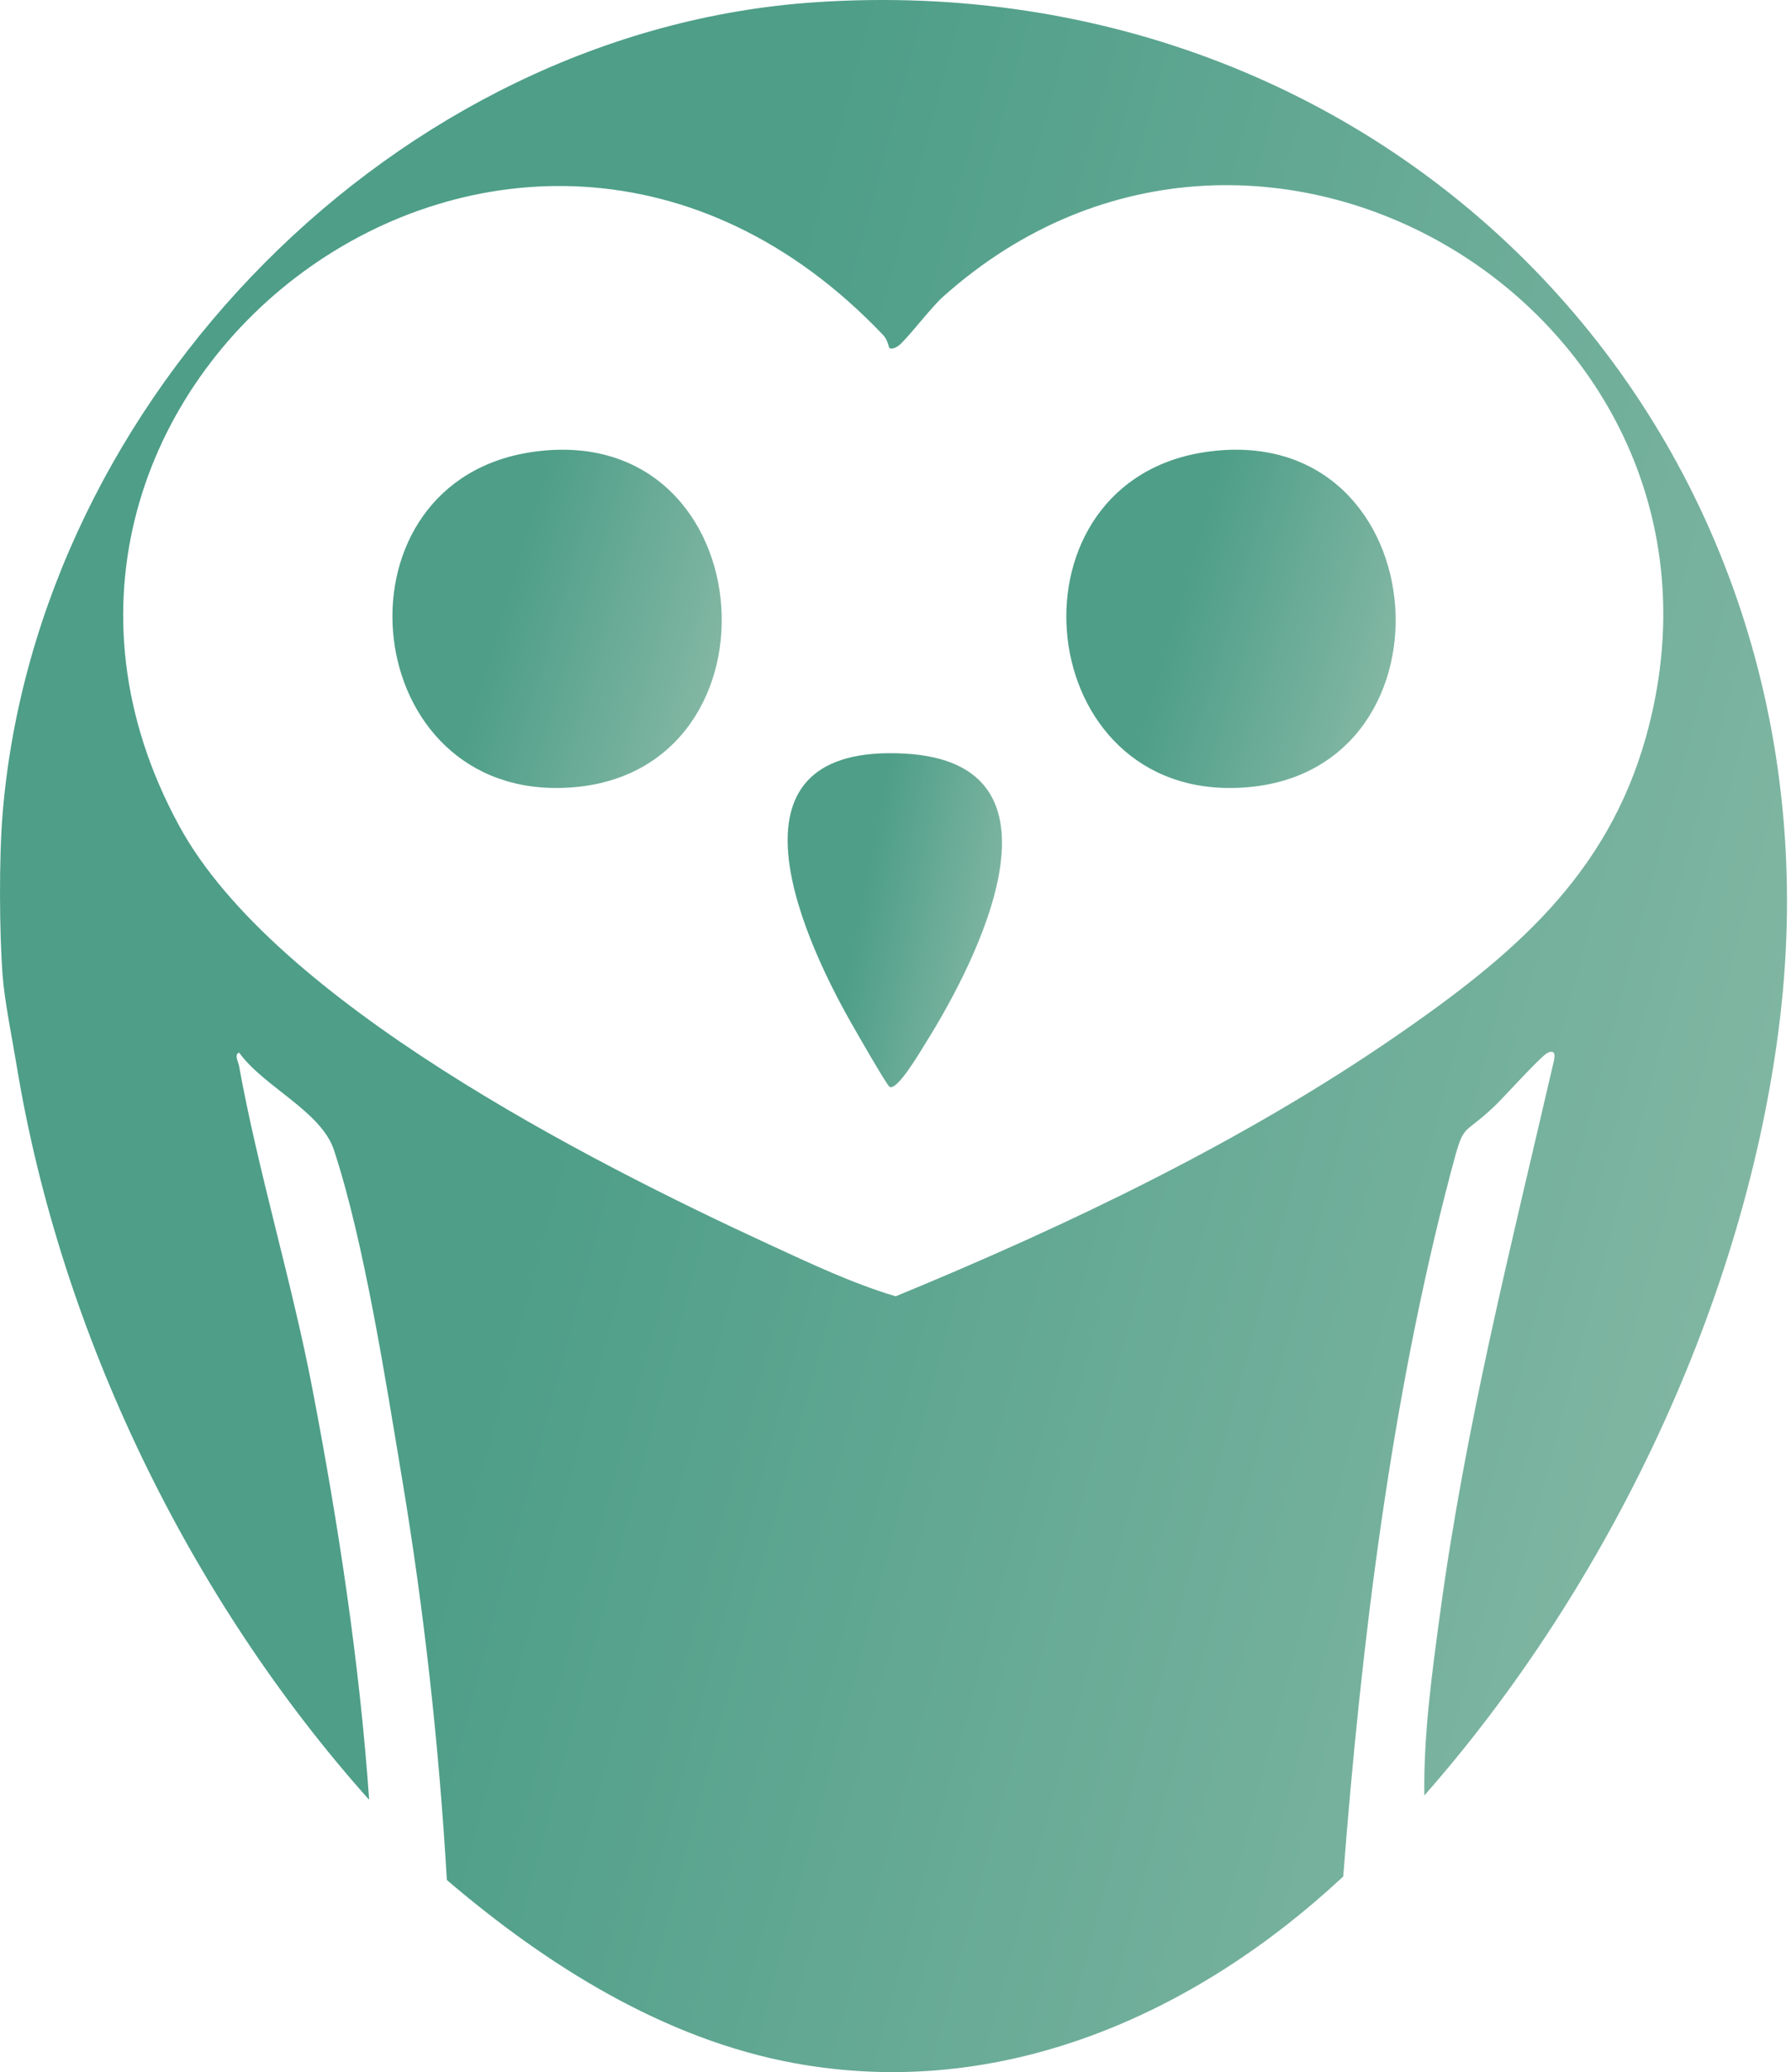 <svg width="102" height="118" viewBox="0 0 102 118" fill="none" xmlns="http://www.w3.org/2000/svg">
<path d="M0.15 46.325C2.102 22.669 22.611 1.735 46.405 0.13C79.65 -2.112 105.353 24.938 101.363 58.086C99.447 74.002 91.63 90.302 81.119 102.246C81.066 98.852 81.545 95.341 82.004 91.949C83.466 81.146 86.038 71.046 88.477 60.498C88.547 60.189 88.627 59.749 88.163 59.941C87.793 60.094 85.673 62.46 85.129 62.98C83.162 64.853 83.422 63.756 82.619 66.79C79.218 79.694 77.528 93.561 76.499 106.861C68.038 114.751 56.999 119.64 45.255 117.493C37.815 116.134 31.109 111.896 25.449 107.06C25.001 99.401 24.16 91.766 22.898 84.204C21.969 78.651 20.739 70.695 19.015 65.48C18.288 63.282 15.001 61.874 13.62 59.944C13.321 60.038 13.571 60.466 13.61 60.683C14.704 66.732 16.615 72.952 17.795 79.106C19.273 86.833 20.472 94.635 21.024 102.494C10.804 91.056 3.464 75.938 0.954 60.717C0.706 59.209 0.257 56.999 0.15 55.565C-0.04 53.029 -0.059 48.849 0.15 46.325ZM50.656 19.82C50.621 19.796 50.558 19.358 50.301 19.085C29.305 -3.016 -3.359 22.198 10.221 47.059C15.672 57.04 33.555 66.136 43.765 70.849C46.121 71.935 48.55 73.09 51.011 73.82C60.829 69.779 70.875 64.972 79.619 58.925C86.113 54.434 91.528 49.889 93.746 41.948C100.366 18.232 71.972 0.531 53.692 16.912C52.997 17.534 51.562 19.433 51.144 19.71C50.996 19.808 50.767 19.9 50.656 19.822V19.82Z" fill="url(#paint0_linear_36_22)"/>
<path d="M68.801 25.721C82.118 23.919 83.446 44.701 70.182 44.873C58.572 45.024 57.128 27.299 68.801 25.721Z" fill="url(#paint1_linear_36_22)"/>
<path d="M30.441 25.721C43.758 23.919 45.034 44.703 31.822 44.873C20.212 45.024 18.721 27.306 30.441 25.721Z" fill="url(#paint2_linear_36_22)"/>
<path d="M50.655 61.884C50.478 61.76 48.71 58.665 48.423 58.159C45.399 52.802 40.944 42.347 51.509 42.914C61.354 43.441 55.727 54.606 52.693 59.435C52.421 59.868 51.076 62.178 50.653 61.886L50.655 61.884Z" fill="url(#paint3_linear_36_22)"/>
<defs>
<linearGradient id="paint0_linear_36_22" x1="40.426" y1="29.839" x2="121.185" y2="51.404" gradientUnits="userSpaceOnUse">
<stop stop-color="#4E9E88"/>
<stop offset="1" stop-color="#8CBCA9"/>
</linearGradient>
<linearGradient id="paint1_linear_36_22" x1="68.179" y1="30.482" x2="82.796" y2="34.888" gradientUnits="userSpaceOnUse">
<stop stop-color="#4E9E88"/>
<stop offset="1" stop-color="#8CBCA9"/>
</linearGradient>
<linearGradient id="paint2_linear_36_22" x1="29.8" y1="30.482" x2="44.416" y2="34.887" gradientUnits="userSpaceOnUse">
<stop stop-color="#4E9E88"/>
<stop offset="1" stop-color="#8CBCA9"/>
</linearGradient>
<linearGradient id="paint3_linear_36_22" x1="49.706" y1="47.701" x2="59.689" y2="49.685" gradientUnits="userSpaceOnUse">
<stop stop-color="#4E9E88"/>
<stop offset="1" stop-color="#8CBCA9"/>
</linearGradient>
</defs>
</svg>
